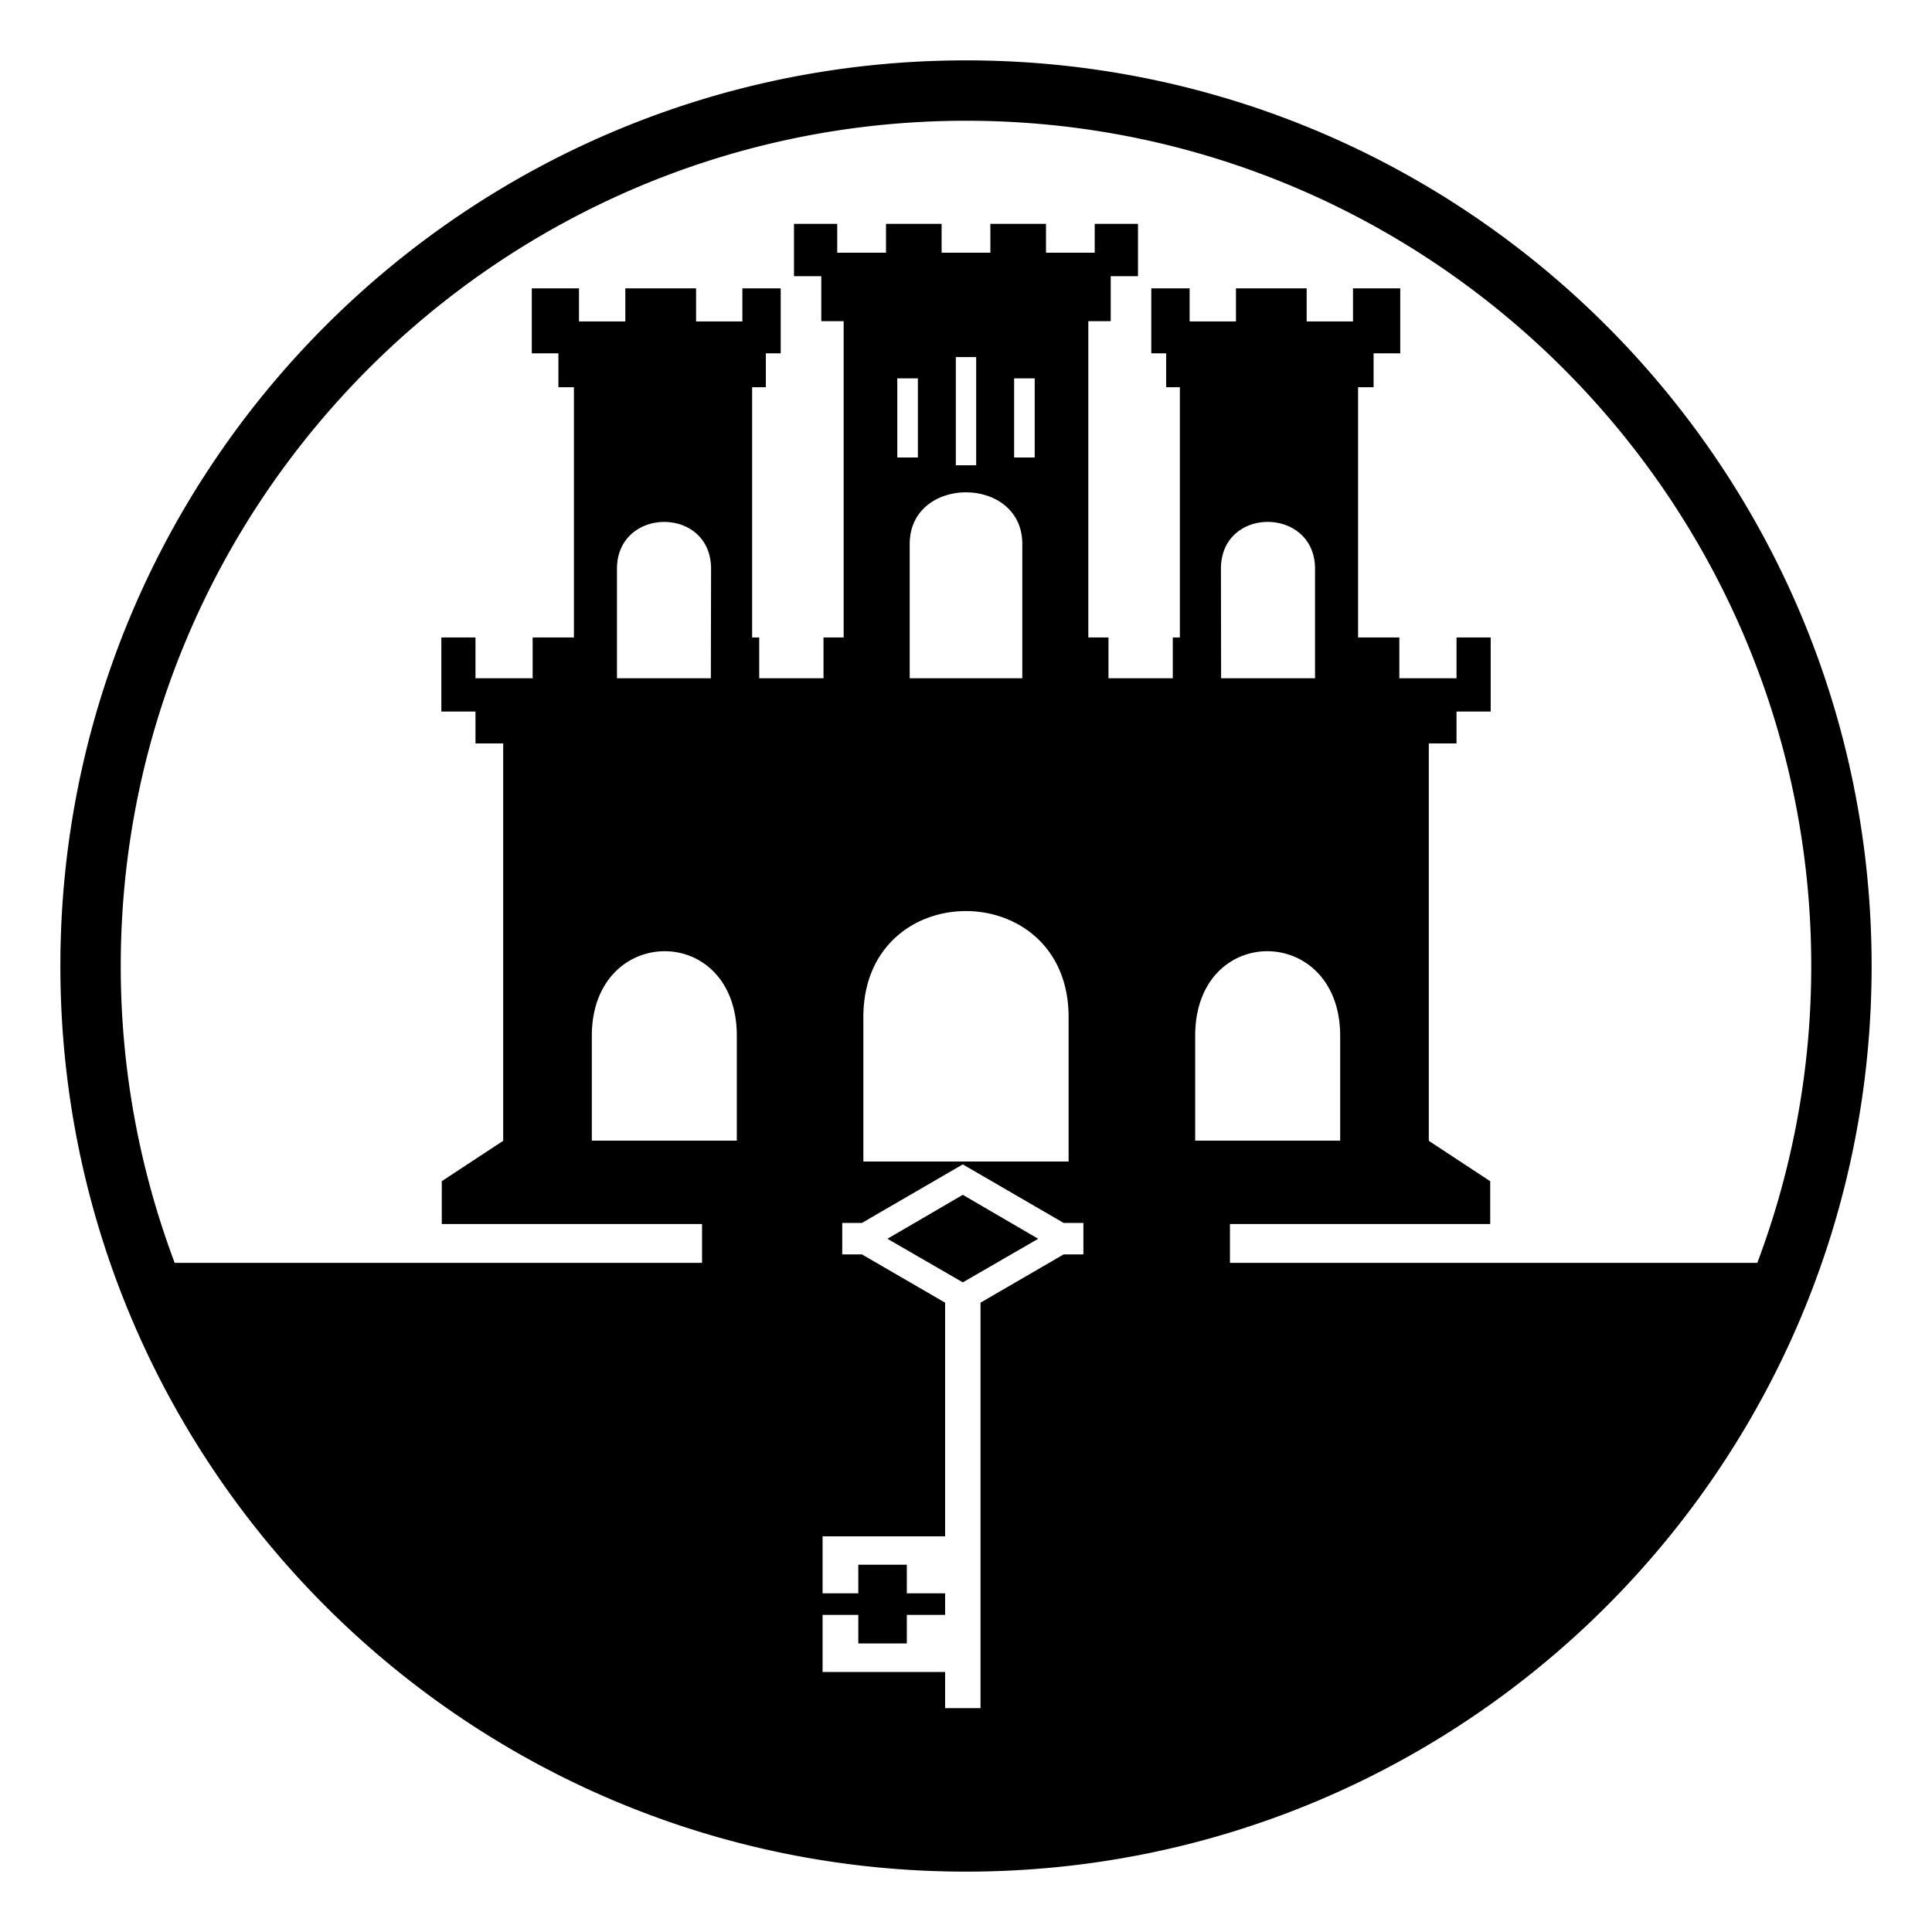 <?xml version="1.0" encoding="utf-8"?><!-- Uploaded to: SVG Repo, www.svgrepo.com, Generator: SVG Repo Mixer Tools -->
<svg width="800px" height="800px" viewBox="0 0 64 64" xmlns="http://www.w3.org/2000/svg" xmlns:xlink="http://www.w3.org/1999/xlink" aria-hidden="true" role="img" class="iconify iconify--emojione-monotone" preserveAspectRatio="xMidYMid meet"><path d="M34.391 41.036l-2.497-1.456l-2.497 1.456l2.497 1.444z" fill="#000000"></path><path d="M32 2C15.432 2 2 15.432 2 32s13.432 30 30 30s30-13.432 30-30S48.568 2 32 2m0 2c15.439 0 28 12.561 28 28c0 3.459-.635 6.771-1.787 9.834H40.744v-1.287h8.621v-1.418l-2.034-1.338V24.627h.918v-1.056h1.132v-2.454h-1.132v1.352h-1.894v-1.352h-1.367v-8.29h.514v-1.123h.883V9.553H44.82v1.095h-1.535V9.553h-2.342v1.095h-1.535V9.553h-1.27v2.151h.492v1.123h.455v8.29h-.235v1.352h-2.13v-1.352h-.668V10.64h.742V9.149h.903V7.416h-1.433v.956H34.65v-.956h-1.843v.956h-1.615v-.956H29.35v.956h-1.616v-.956h-1.432v1.733h.904v1.491h.741v10.477h-.667v1.352h-2.13v-1.352h-.235v-8.29h.455v-1.123h.492V9.553h-1.27v1.095h-1.534V9.553h-2.343v1.095H19.18V9.553h-1.564v2.151h.882v1.123h.514v8.29h-1.367v1.352h-1.894v-1.352H14.62v2.454h1.131v1.056h.918v13.164l-2.035 1.338v1.418h8.622v1.287H5.787A27.873 27.873 0 0 1 4 32C4 16.561 16.561 4 32 4m-7.592 30.314v3.471h-4.803v-3.471c0-3.711 4.803-3.765 4.803 0m-3.97-11.845v-3.627c0-2.055 3.117-2.084 3.117 0l-.007 3.627h-3.11m9.602 31.972v-.946h1.268v-.714H30.04v-.947h-1.608v.947h-1.183v-1.889h4.059v-7.74l-2.755-1.598H27.9v-1.043h.653l3.341-1.939l3.341 1.939h.654v1.043h-.654l-2.754 1.598v13.432h-1.173v-1.197h-4.059v-1.892h1.183v.946h1.608m3.825-36.421v4.449h-3.73V18.02c0-2.281 3.73-2.281 3.73 0m-2.202-2.607v-3.584h.674v3.584h-.674m1.931-.257v-2.622h.682v2.622h-.682m-3.188 0h-.682v-2.622h.682v2.622m4.993 18.537v4.783H28.6v-4.783c.001-4.69 6.799-4.677 6.799 0m8.996.621v3.471h-4.803v-3.471c0-3.765 4.803-3.711 4.803 0m-3.95-15.473c0-2.084 3.117-2.055 3.117 0v3.627h-3.111l-.006-3.627" fill="#000000"></path></svg>